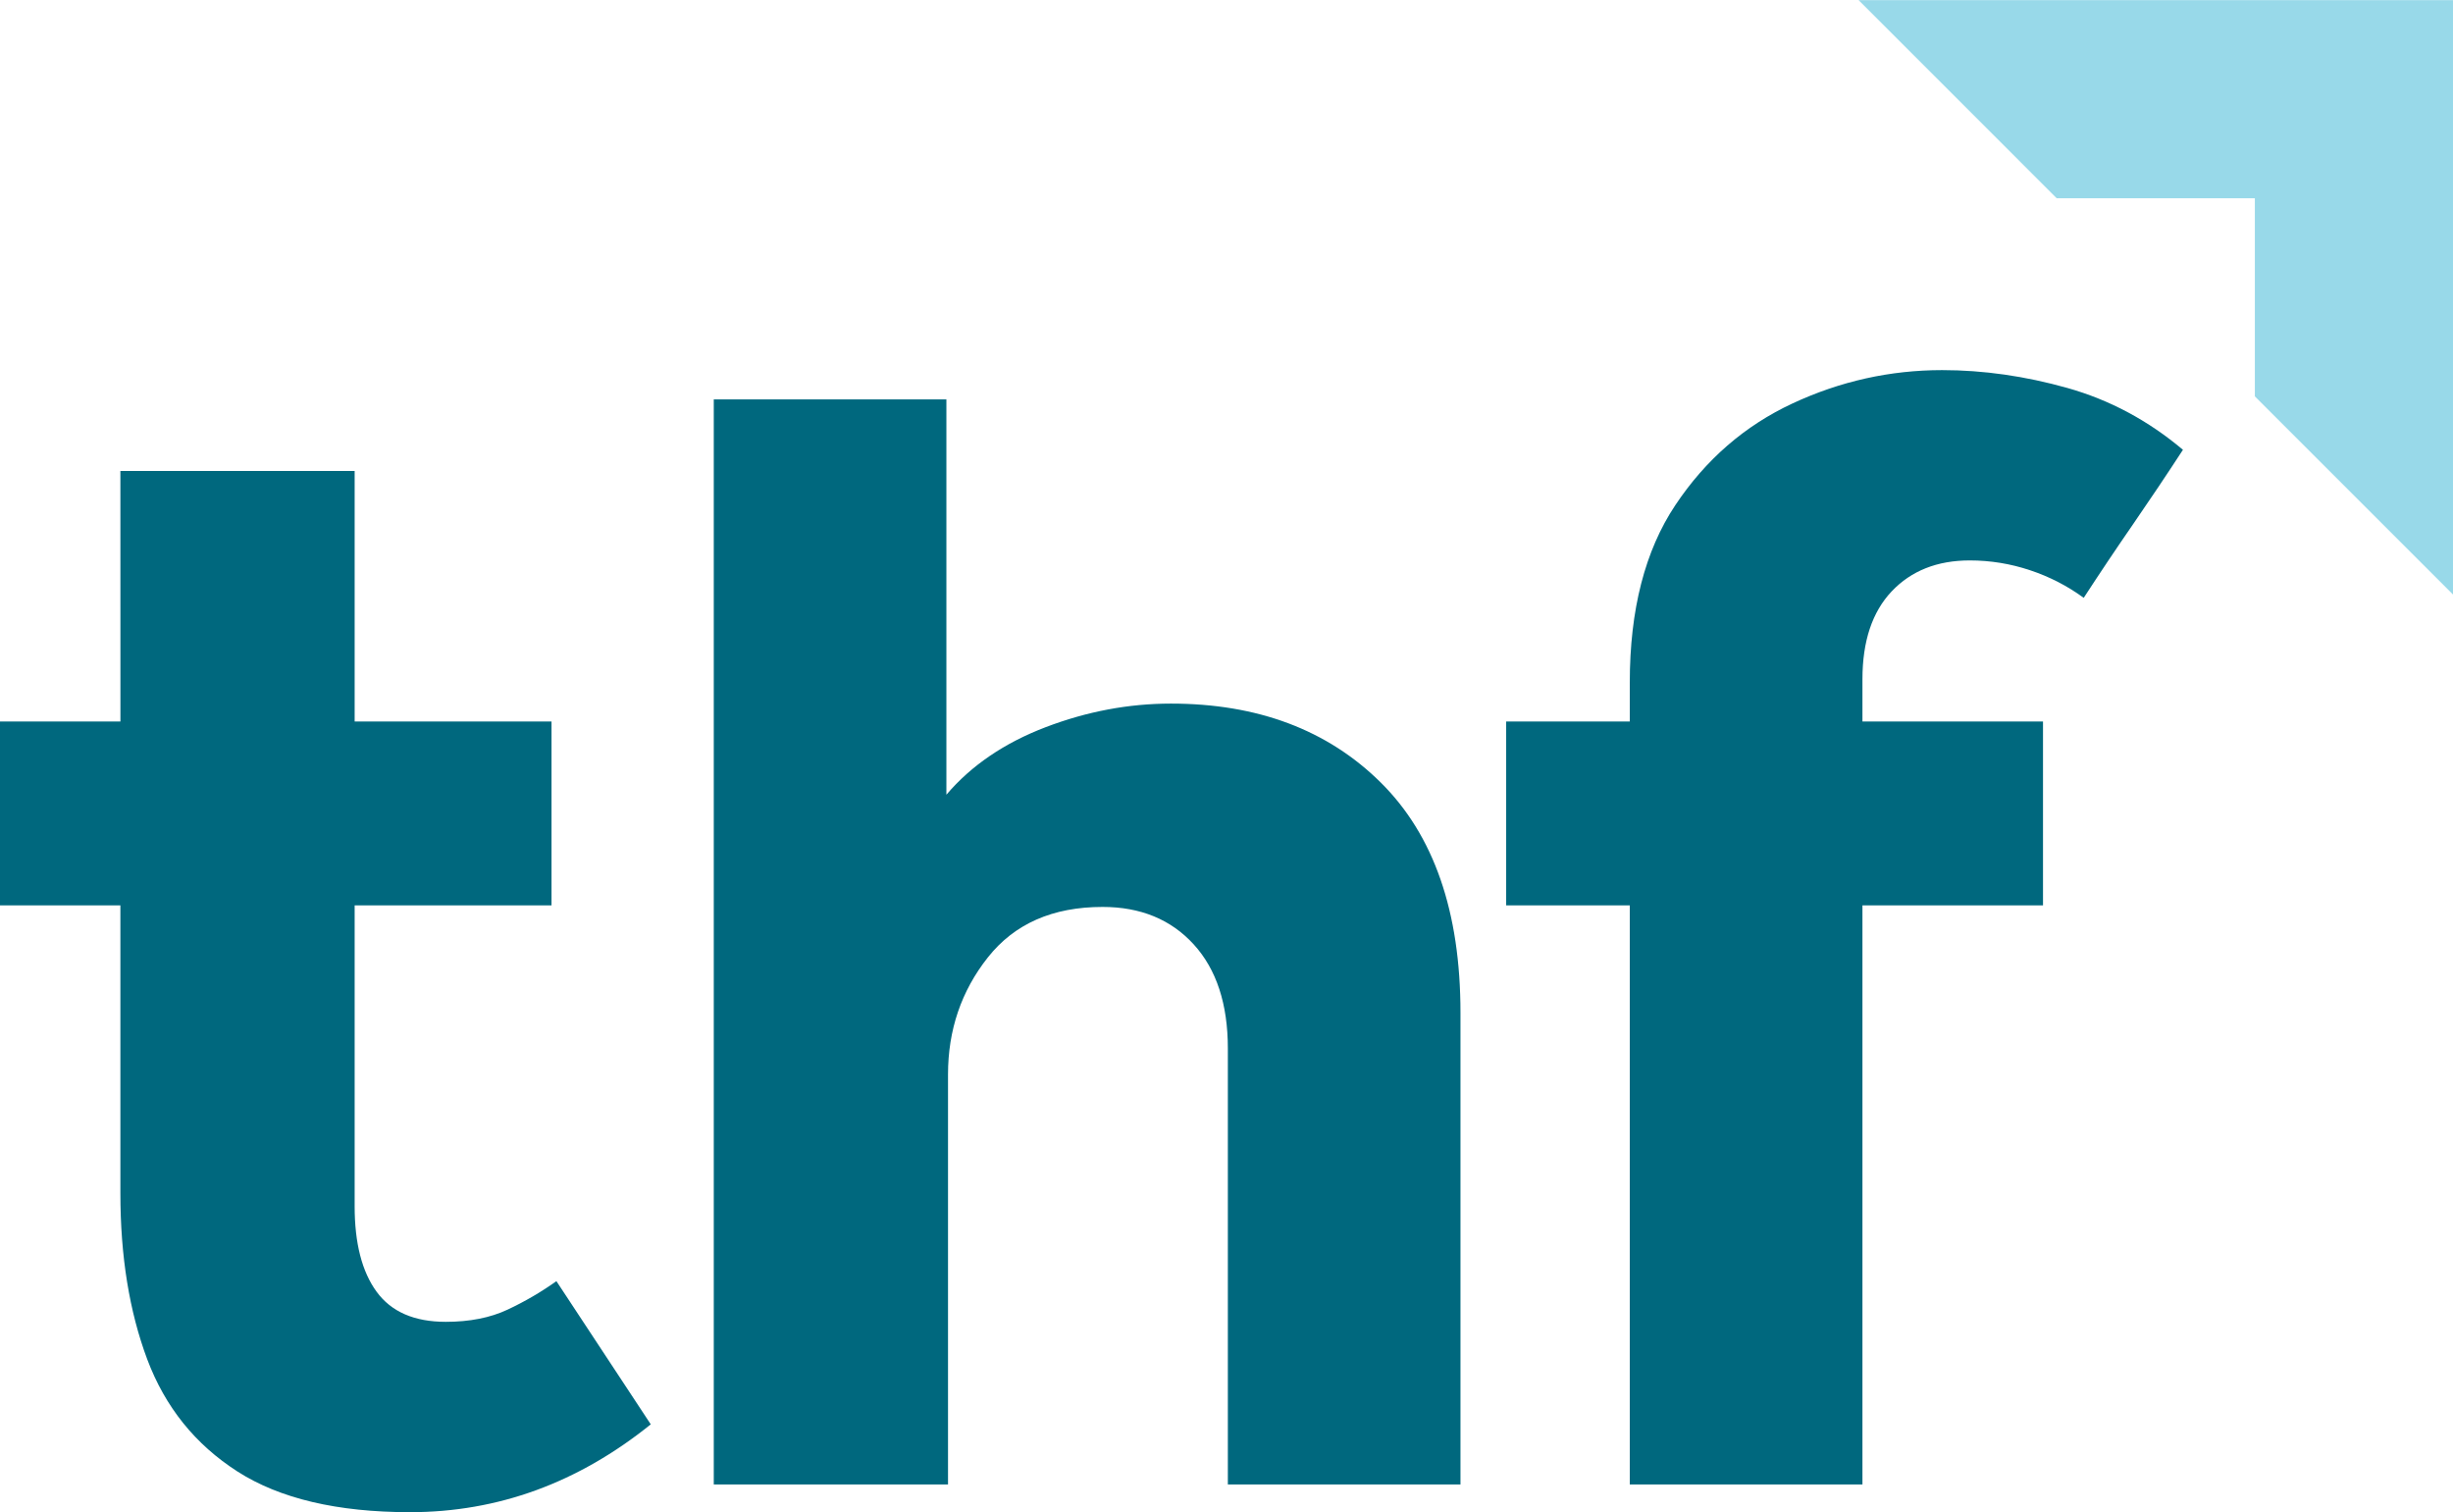 <?xml version="1.0" encoding="UTF-8"?>
<svg id="Layer_1" xmlns="http://www.w3.org/2000/svg" width="2.326in" height="1.434in" version="1.1" viewBox="0 0 167.497 103.249">
  <!-- Generator: Adobe Illustrator 29.4.0, SVG Export Plug-In . SVG Version: 2.1.0 Build 152)  -->
  <defs>
    <style>
      .st0 {
        fill: #98d9e9;
      }

      .st1 {
        fill: #00687e;
      }
    </style>
  </defs>
  <polygon class="st0" points="167.497 0 126.908 0 140.437 13.53 153.967 13.53 153.967 27.059 167.497 40.589 167.497 0"/>
  <g>
    <path class="st1" d="M8.22,81.476v-19.662H0v-12.553h8.223l-.003-17.11h15.996v17.11h13.443v12.553h-13.443v20.55c0,2.518.5,4.465,1.499,5.832,1.002,1.372,2.573,2.056,4.723,2.056,1.628,0,3.035-.276,4.221-.833,1.183-.554,2.294-1.203,3.334-1.944l6.443,9.777c-4.964,4-10.443,5.998-16.441,5.998-4.964,0-8.889-.927-11.778-2.776-2.888-1.852-4.941-4.407-6.165-7.666-1.22-3.259-1.832-7.035-1.832-11.33Z"/>
    <path class="st1" d="M48.738,101.36V27.264h15.884v26.995c1.703-2.001,3.962-3.537,6.776-4.611s5.665-1.611,8.553-1.611c5.926,0,10.701,1.797,14.33,5.389,3.629,3.592,5.444,8.829,5.444,15.717v32.215h-15.884v-29.772c0-3.035-.778-5.404-2.334-7.109-1.556-1.703-3.629-2.555-6.222-2.555-3.405,0-6.015,1.151-7.83,3.445-1.818,2.297-2.722,4.962-2.722,7.996v27.995h-15.996Z"/>
    <path class="st1" d="M111.286,101.36v-39.546h-8.441v-12.553h8.441v-2.667c0-4.962,1.037-8.998,3.11-12.108,2.073-3.11,4.74-5.424,7.999-6.943s6.664-2.277,10.222-2.277c2.811,0,5.665.408,8.553,1.22,2.888.815,5.516,2.222,7.887,4.221-1.111,1.706-2.242,3.391-3.388,5.056-1.151,1.665-2.28,3.351-3.388,5.053-1.111-.813-2.334-1.444-3.667-1.886-1.332-.445-2.705-.669-4.112-.669-2.222,0-4,.706-5.332,2.11-1.332,1.41-1.998,3.408-1.998,6.001v2.888h12.329v12.553h-12.329v39.546h-15.887Z"/>
  </g>
</svg>